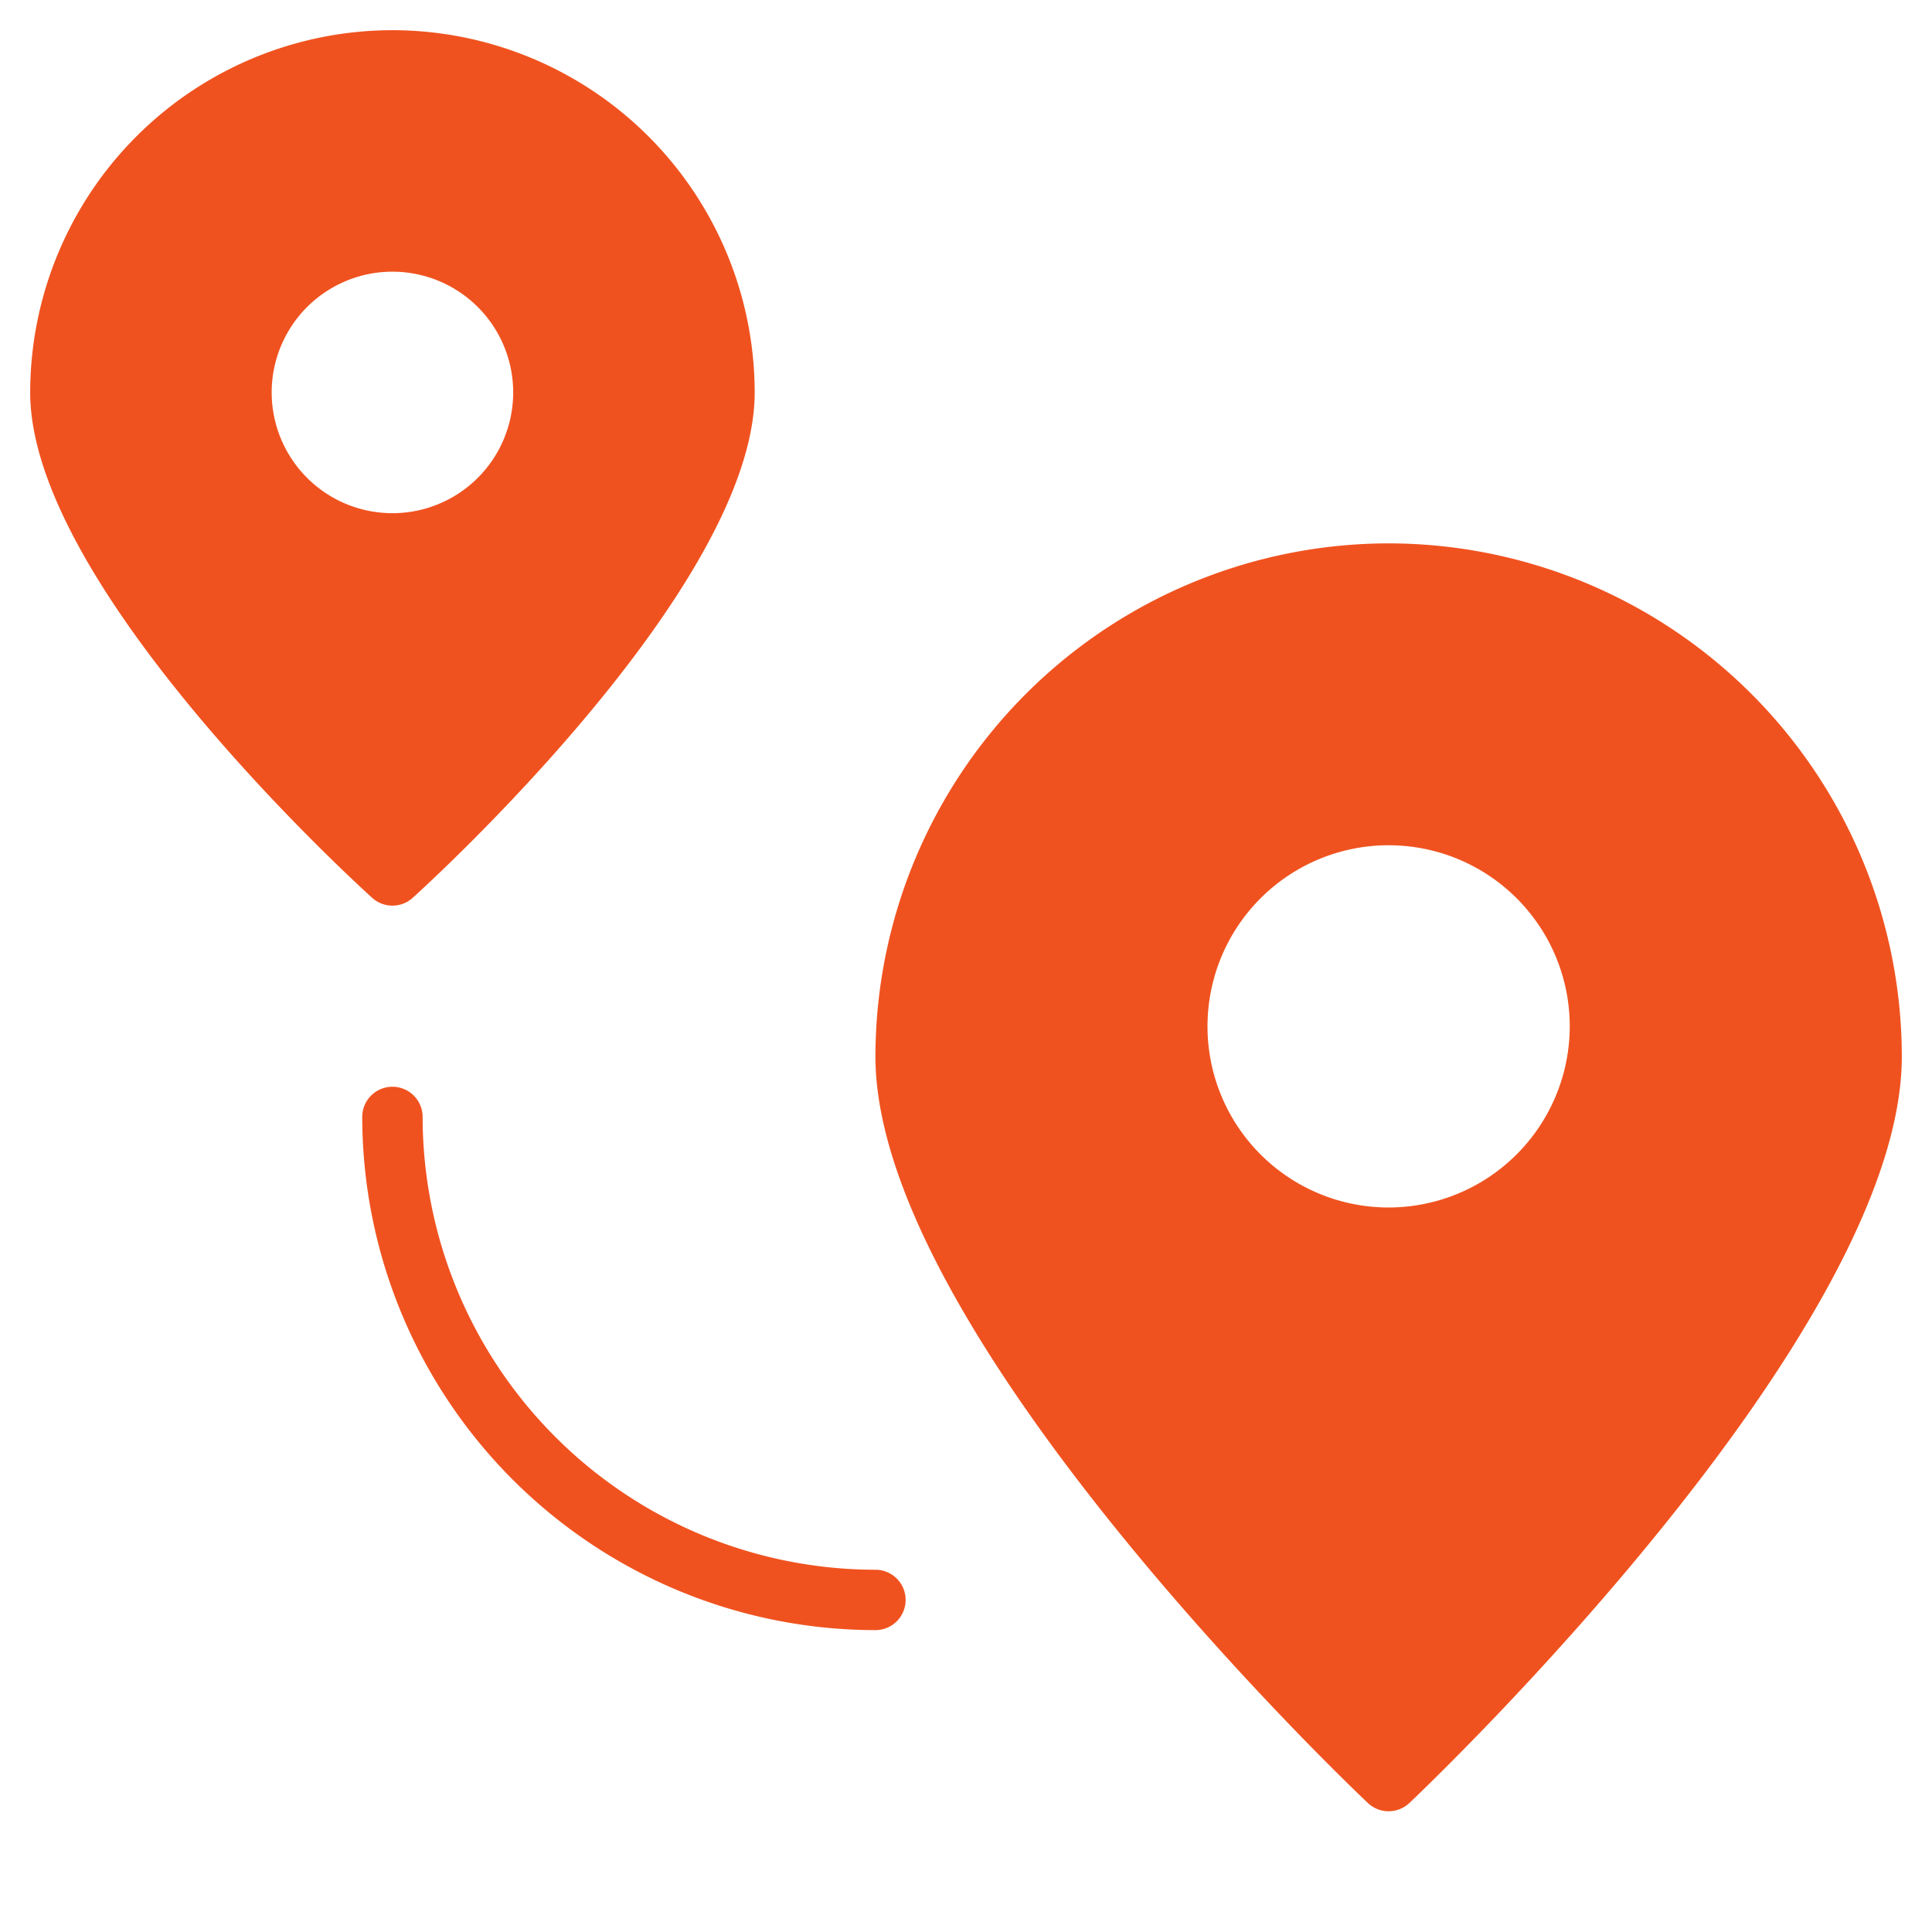 <?xml version="1.0" encoding="UTF-8"?> <svg xmlns="http://www.w3.org/2000/svg" viewBox="0 0 64 64" width="64" height="64"><title>distance</title><g class="nc-icon-wrapper" fill="#f0521f"><path d="M46,18A17.019,17.019,0,0,0,29,35c0,9.161,15.646,24.1,16.312,24.726a1,1,0,0,0,1.376,0C47.354,59.1,63,44.161,63,35A17.019,17.019,0,0,0,46,18Zm0,22a6,6,0,1,1,6-6A6.007,6.007,0,0,1,46,40Z" fill="#f0521f"></path><path d="M13,1A12.013,12.013,0,0,0,1,13c0,6.446,10.868,16.325,11.33,16.743a1,1,0,0,0,1.34,0C14.132,29.325,25,19.446,25,13A12.013,12.013,0,0,0,13,1Zm0,16a4,4,0,1,1,4-4A4,4,0,0,1,13,17Z" fill="#f0521f"></path><path d="M29,54A17.019,17.019,0,0,1,12,37a1,1,0,0,1,2,0A15.017,15.017,0,0,0,29,52a1,1,0,0,1,0,2Z" data-color="color-2"></path></g></svg> 